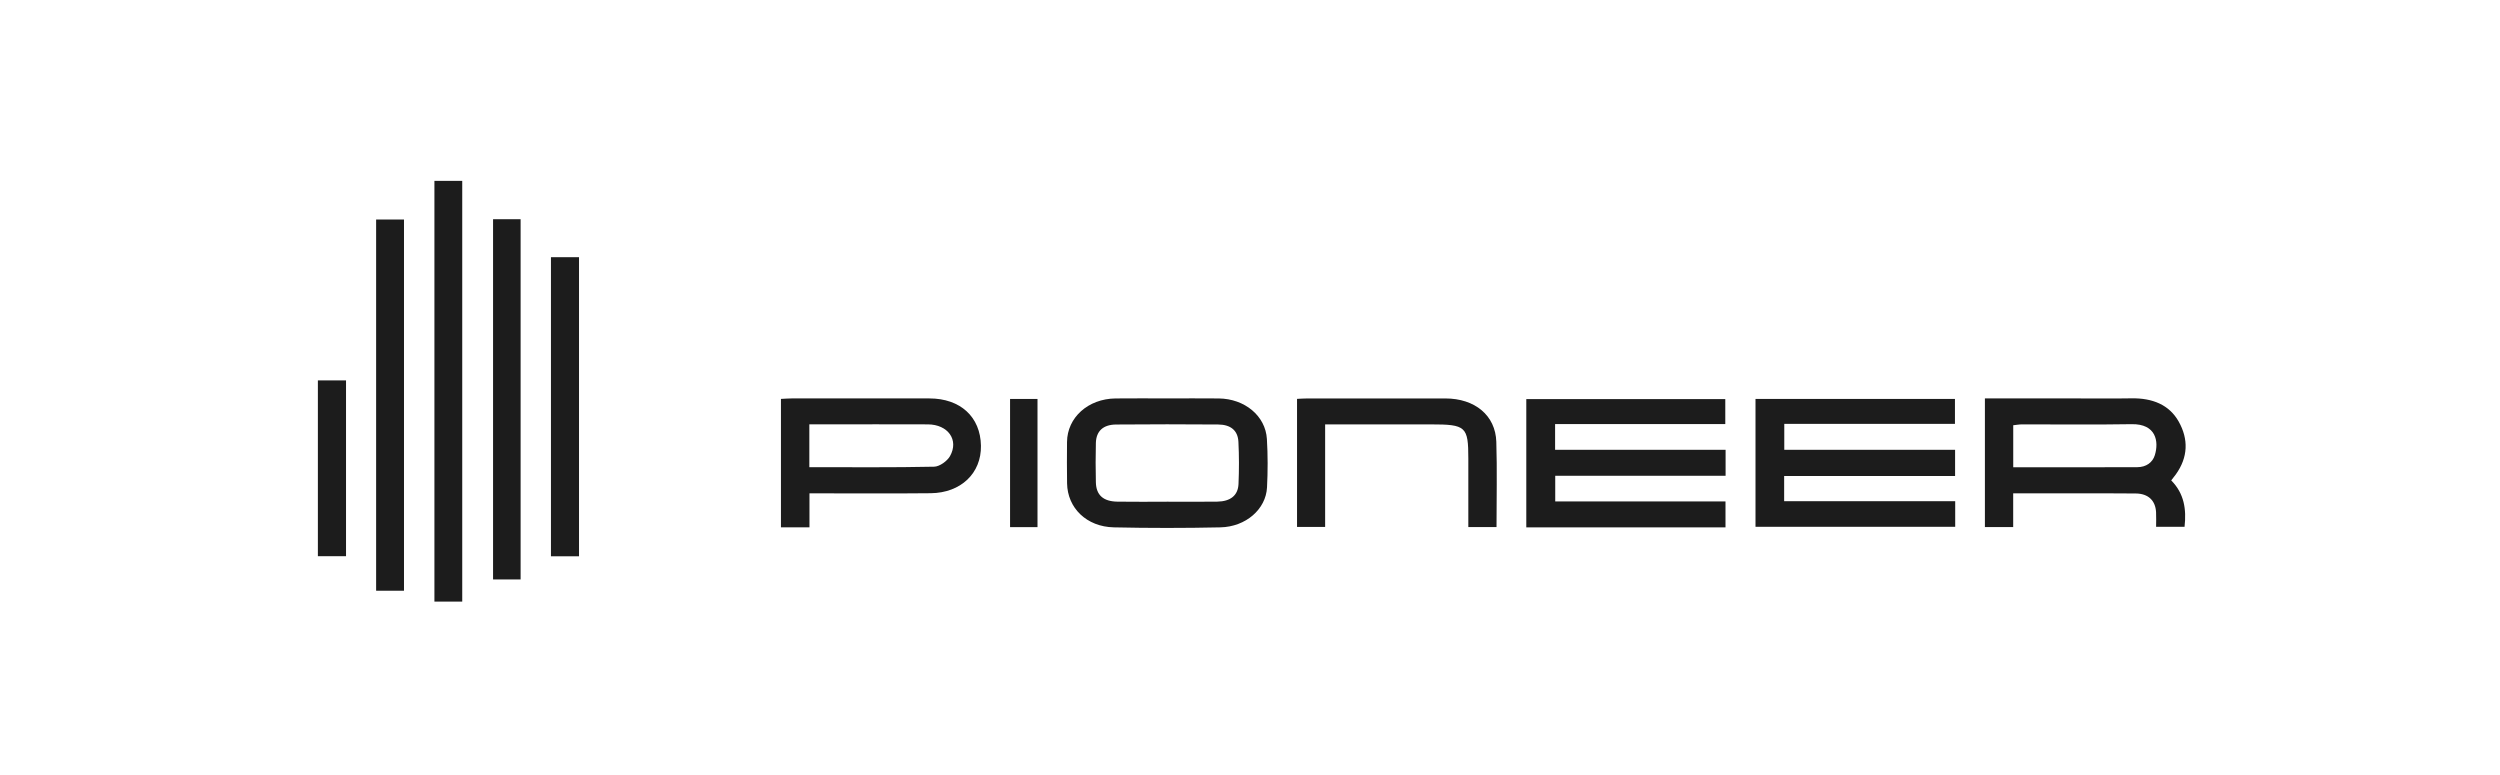 <?xml version="1.0" encoding="UTF-8"?> <svg xmlns="http://www.w3.org/2000/svg" width="258" height="80" viewBox="0 0 258 80" fill="none"><g clip-path="url(#clip0_168_11)"><path d="M201.777 51.721V54.365H181.168V41.17H201.751V43.741H184.138V46.42H201.765V49.123H184.124V51.723H201.774L201.777 51.721Z" fill="#1C1C1C"></path><path d="M178.071 54.425H157.514V41.187H178.05V43.764H160.486V46.419H178.081V49.1H160.5V51.748H178.071V54.423V54.425Z" fill="#1C1C1C"></path><path d="M224.07 49.577C225.418 50.942 225.645 52.561 225.446 54.363H222.51C222.51 53.865 222.533 53.357 222.506 52.85C222.441 51.665 221.711 50.938 220.404 50.927C216.236 50.894 212.068 50.915 207.761 50.915V54.39H204.842V41.116H213.936C215.944 41.116 217.951 41.143 219.959 41.108C222.114 41.07 223.861 41.76 224.843 43.508C225.865 45.327 225.812 47.19 224.549 48.954C224.405 49.156 224.248 49.348 224.072 49.575L224.07 49.577ZM207.763 48.221C212.112 48.221 216.343 48.231 220.573 48.213C221.482 48.208 222.147 47.731 222.378 46.975C222.814 45.556 222.51 43.733 219.99 43.775C216.218 43.839 212.443 43.789 208.672 43.796C208.38 43.796 208.088 43.852 207.766 43.885V48.221H207.763Z" fill="#1C1C1C"></path><path d="M120.441 41.116C122.216 41.116 123.993 41.102 125.768 41.12C128.448 41.147 130.601 42.914 130.744 45.306C130.844 46.967 130.842 48.64 130.756 50.302C130.64 52.552 128.569 54.365 125.944 54.423C122.278 54.503 118.609 54.505 114.946 54.423C112.137 54.361 110.164 52.425 110.122 49.883C110.099 48.461 110.106 47.037 110.117 45.614C110.138 43.093 112.288 41.154 115.117 41.12C116.892 41.099 118.669 41.116 120.443 41.116H120.441ZM120.406 51.775C122.142 51.775 123.879 51.796 125.615 51.769C126.982 51.748 127.76 51.134 127.813 49.956C127.878 48.502 127.878 47.042 127.804 45.587C127.744 44.425 127.01 43.816 125.707 43.808C122.197 43.781 118.685 43.779 115.175 43.81C113.836 43.823 113.127 44.498 113.094 45.712C113.06 47.065 113.062 48.419 113.094 49.771C113.124 51.092 113.852 51.748 115.316 51.771C117.012 51.798 118.71 51.777 120.409 51.777L120.406 51.775Z" fill="#1C1C1C"></path><path d="M83.537 54.419H80.593V41.168C80.945 41.151 81.316 41.118 81.684 41.118C86.429 41.114 91.174 41.112 95.919 41.118C99.118 41.122 101.185 43.029 101.234 46.002C101.28 48.829 99.172 50.867 96.046 50.9C91.92 50.944 87.794 50.911 83.537 50.911V54.419ZM83.521 48.212C87.877 48.212 92.145 48.254 96.405 48.163C96.973 48.15 97.758 47.575 98.039 47.075C98.984 45.396 97.828 43.804 95.754 43.795C92.251 43.781 88.746 43.791 85.243 43.791C84.682 43.791 84.121 43.791 83.524 43.791V48.21L83.521 48.212Z" fill="#1C1C1C"></path><path d="M44.832 62.088V18.666H47.703V62.088H44.832Z" fill="#1C1C1C"></path><path d="M41.692 60.963H38.816V22.654H41.692V60.963Z" fill="#1C1C1C"></path><path d="M136.754 43.793V54.377H133.854V41.164C134.189 41.149 134.558 41.12 134.929 41.12C139.676 41.118 144.423 41.114 149.17 41.12C152.21 41.124 154.335 42.868 154.42 45.595C154.511 48.504 154.441 51.417 154.441 54.392H151.531C151.531 52.006 151.531 49.656 151.531 47.308C151.531 44.024 151.279 43.797 147.688 43.797C144.101 43.797 140.515 43.797 136.757 43.797L136.754 43.793Z" fill="#1C1C1C"></path><path d="M53.727 59.799H50.884V22.623H53.727V59.799Z" fill="#1C1C1C"></path><path d="M56.858 26.542H59.755V57.409H56.858V26.542Z" fill="#1C1C1C"></path><path d="M35.71 39.26V57.401H32.805V39.26H35.71Z" fill="#1C1C1C"></path><path d="M104.239 41.172H107.07V54.4H104.239V41.172Z" fill="#1C1C1C"></path></g><defs><clipPath id="clip0_168_11"><rect width="192.75" height="43.422" fill="white" transform="translate(32.805 18.666)"></rect></clipPath></defs></svg> 